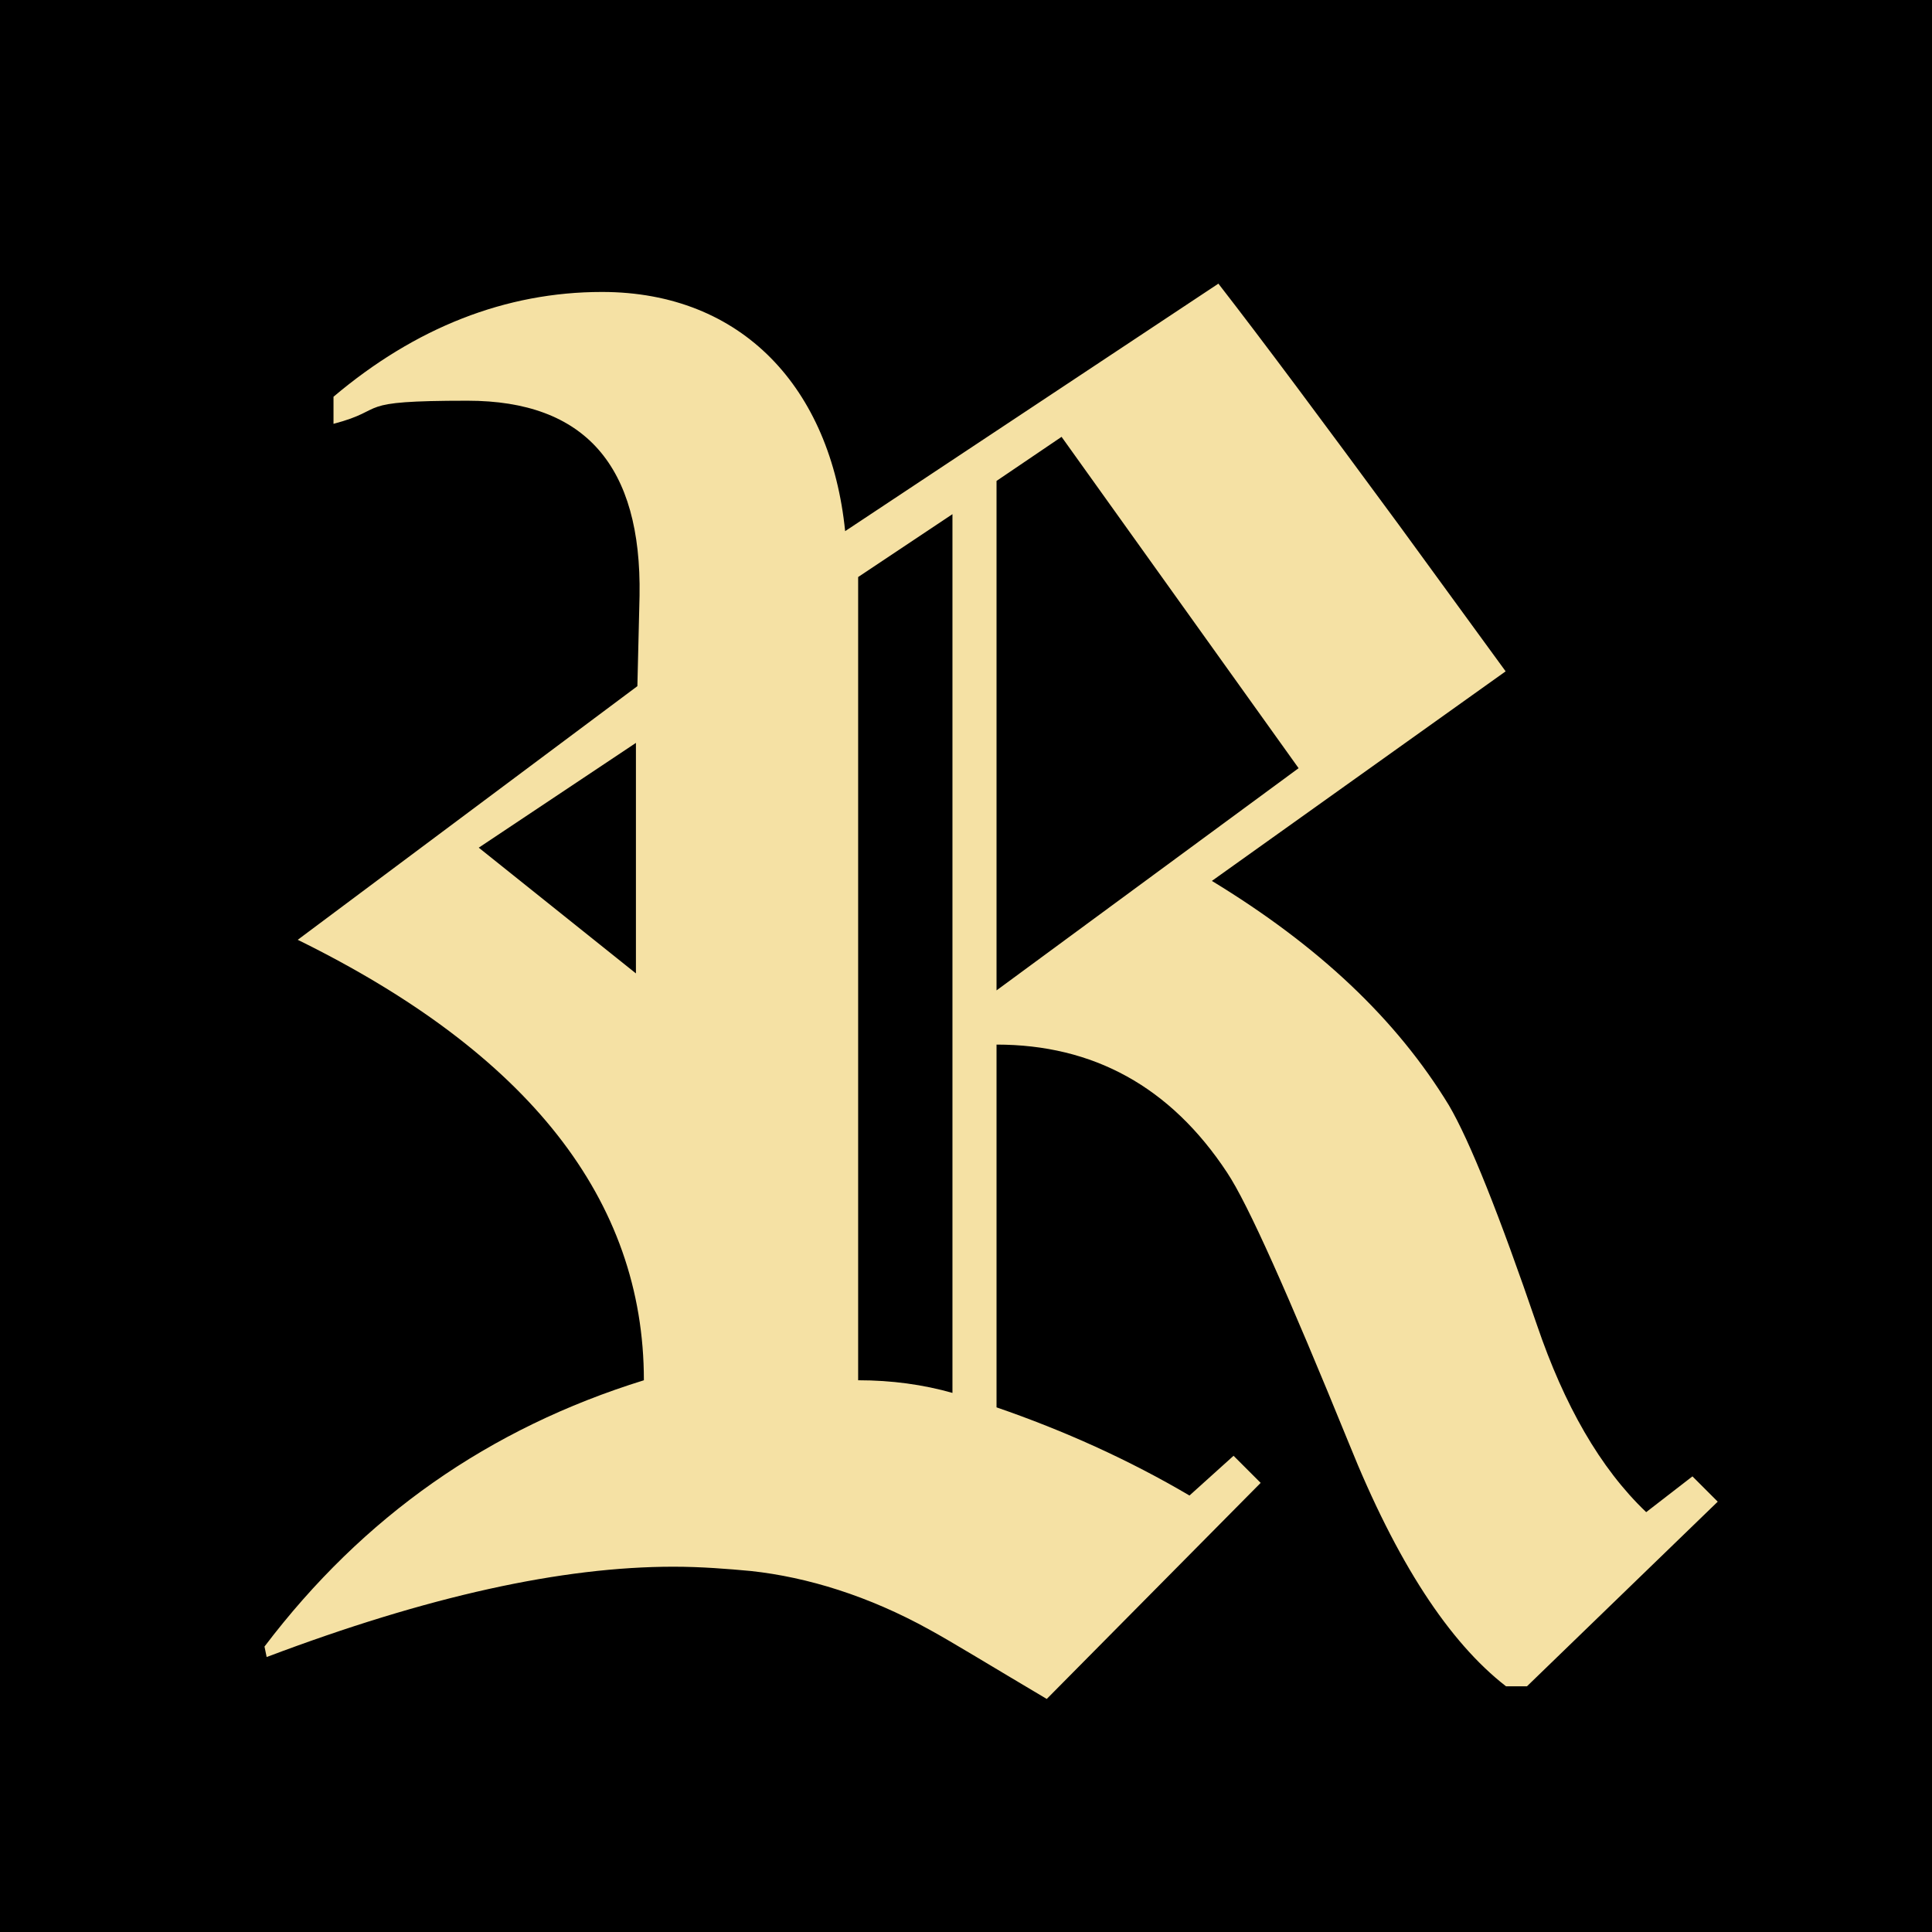 <?xml version="1.0" encoding="UTF-8"?> <svg xmlns="http://www.w3.org/2000/svg" xmlns:xlink="http://www.w3.org/1999/xlink" id="Layer_1" version="1.1" viewBox="0 0 534.7 534.7"><defs><style> .st0 { filter: url(#drop-shadow-3); } .st1 { fill: #f5e1a4; } </style><filter id="drop-shadow-3" x="66.3" y="71.5" width="402.2" height="391.7" filterUnits="userSpaceOnUse"><feOffset dx="7" dy="7"></feOffset><feGaussianBlur result="blur" stdDeviation="5"></feGaussianBlur><feFlood flood-color="#000" flood-opacity=".8"></feFlood><feComposite in2="blur" operator="in"></feComposite><feComposite in="SourceGraphic"></feComposite></filter></defs><rect width="534.7" height="534.7"></rect><g class="st0"><path class="st1" d="M415.6,459.7h-5.8c-15.7-12.2-30.2-34.2-43.5-67.3-16.8-41.2-27.9-66.2-33.7-74.9-15.7-23.8-37.1-35.4-63.8-35.4v100.4c18.6,6.4,36.6,14.5,53.4,24.4l12.2-11,7.5,7.5-59.2,59.8c-15.7-9.3-26.1-15.7-32.5-19.2-16.8-9.3-33.7-14.5-49.3-16.2-6.4-.6-13.9-1.2-21.5-1.2-30.8,0-67.9,8.1-112.6,25l-.6-2.9c27.3-36,62.1-60.4,105-73.7,0-49.9-31.9-90.5-95.8-121.9l94-70.2.6-25c.6-36-15.1-54-47.6-54s-21.5,2.3-37.1,6.4v-7.5c22.6-19.1,47.6-29,74.3-29,38.9,0,63.3,26.7,67.3,66.2l103.3-68.5c12.2,15.7,29,38.3,49.9,66.7l29.6,40.6-81.3,58c29.6,18,51.1,38.3,65.6,62.1,5.8,9.9,13.9,30.2,24.4,60.9,7.5,22,17.4,39.5,30.2,51.7l12.8-9.9,7,7-52.8,51.1ZM169,198.6l-43.5,29,43.5,34.8v-63.8ZM256.6,135.3l-26.1,17.4v222.3c9.3,0,18,1.2,26.1,3.5v-243.2ZM286.8,113.9l-18,12.2v141l83.6-61.5-65.6-91.7Z"></path></g></svg> 